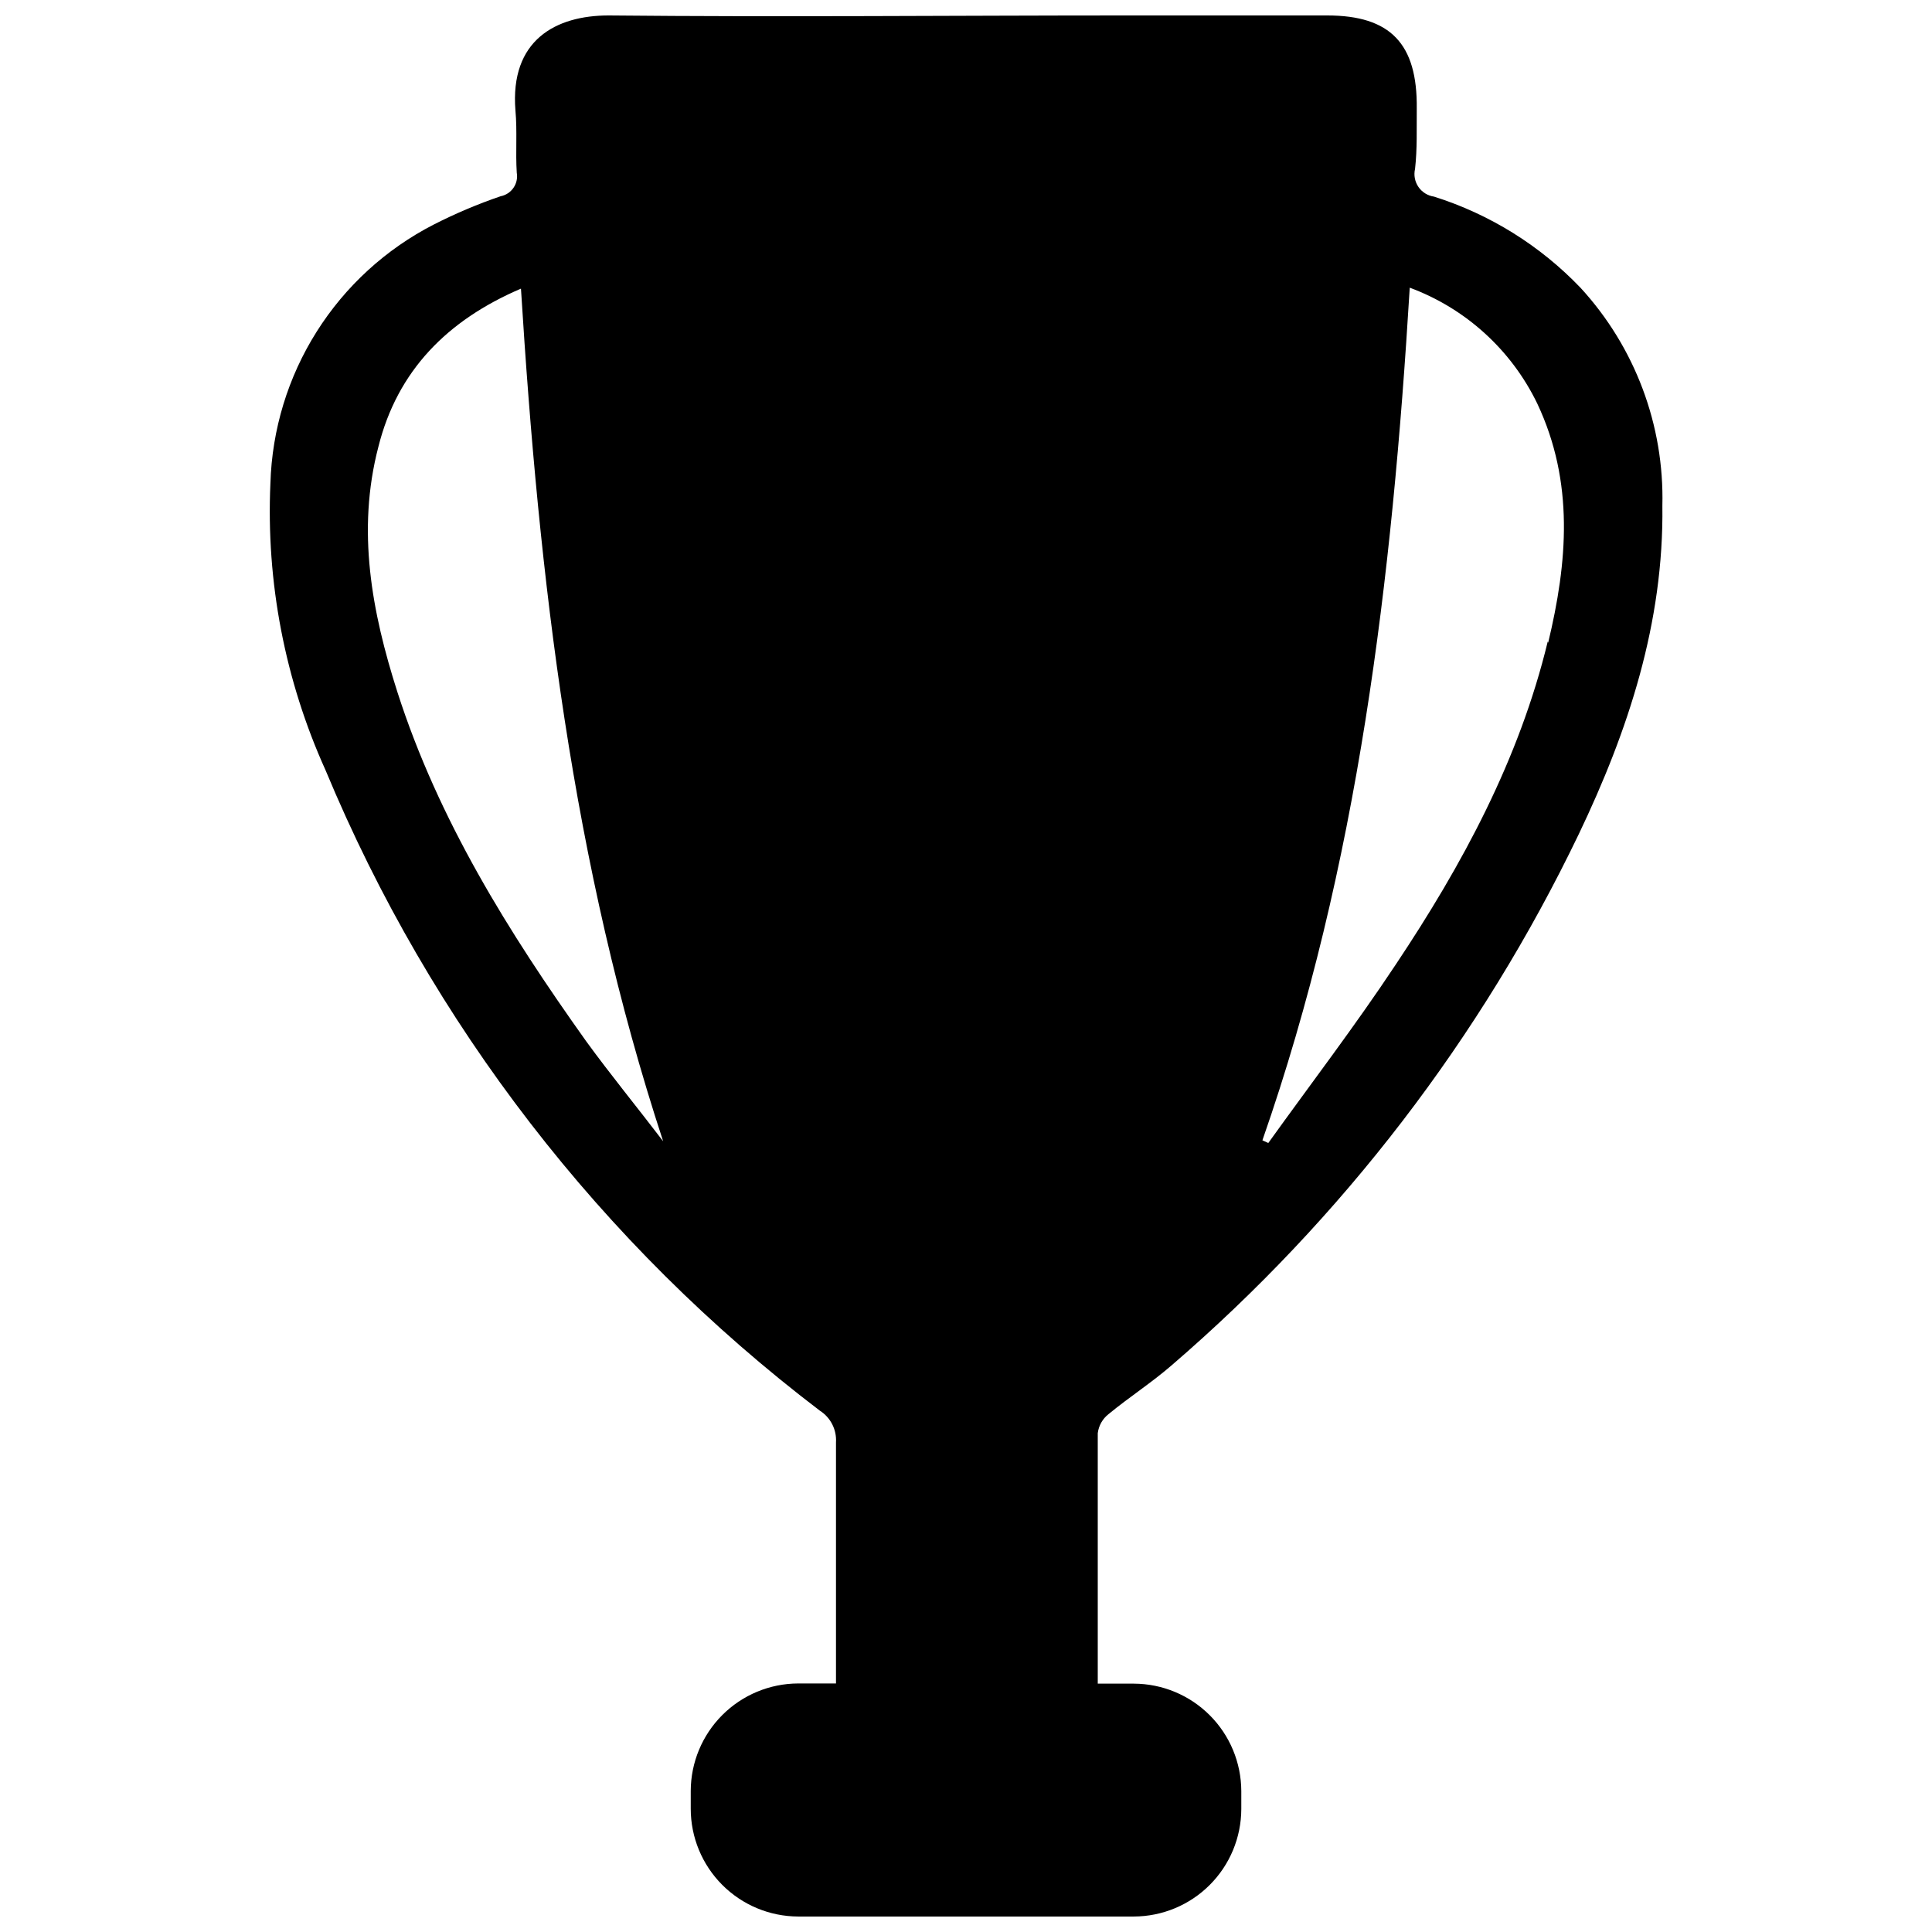 <?xml version="1.0" encoding="UTF-8"?>
<!-- Uploaded to: SVG Repo, www.svgrepo.com, Generator: SVG Repo Mixer Tools -->
<svg width="800px" height="800px" version="1.1" viewBox="144 144 512 512" xmlns="http://www.w3.org/2000/svg">
 <defs>
  <clipPath id="a">
   <path d="m215 148.09h370v503.81h-370z"/>
  </clipPath>
 </defs>
 <g clip-path="url(#a)">
  <path d="m562.83 220.24c-10.695-11.176-24.039-19.477-38.793-24.133-1.676-0.238-3.18-1.168-4.137-2.566-0.957-1.398-1.285-3.137-0.898-4.789 0.602-5.391 0.402-10.426 0.453-15.969 0.199-17.18-6.953-24.688-23.73-24.688h-52.801c-45.844 0-91.742 0.453-137.64 0-13.953 0-26.195 6.5-24.688 25.191 0.504 5.492 0 11.035 0.352 16.523h0.004c0.492 2.887-1.41 5.637-4.285 6.199-6.082 2.074-12.008 4.586-17.73 7.504-12.691 6.512-23.398 16.309-31.012 28.371-7.613 12.059-11.848 25.941-12.266 40.199-1.168 26.137 3.84 52.18 14.609 76.023 27.926 67.145 73.117 125.7 130.99 169.73 2.856 1.812 4.5 5.039 4.285 8.414v62.27 1.613h-10.027c-7.539 0.027-14.766 3.035-20.098 8.367-5.332 5.332-8.34 12.555-8.367 20.098v4.734c0 7.559 2.996 14.812 8.332 20.164 5.336 5.356 12.574 8.375 20.133 8.402h88.973c7.543-0.027 14.766-3.031 20.098-8.367 5.336-5.332 8.34-12.555 8.367-20.098v-4.785c-0.027-7.543-3.031-14.766-8.367-20.098-5.332-5.336-12.555-8.34-20.098-8.367h-9.574v-66.402h0.004c0.254-1.992 1.285-3.805 2.871-5.039 5.441-4.484 11.387-8.312 16.676-12.898 45.293-38.977 82.035-86.902 107.91-140.76 13.148-27.457 22.57-56.125 22.168-87.059 0.527-21.352-7.258-42.07-21.715-57.789zm-263.59 199.56c-20.453-28.719-39.047-58.492-49.926-92.398-6.801-21.262-10.832-42.824-5.039-64.992 5.039-20.152 18.238-33.555 37.785-41.918 4.785 76.934 13.551 152.55 37.684 225.96-6.801-8.914-13.906-17.578-20.504-26.648zm254.93-105.8c-7.559 31.285-22.621 59.148-40.305 85.648-10.68 16.121-22.469 31.539-33.754 47.258l-1.562-0.707c25.441-72.902 34.359-148.68 39.047-225.96h-0.004c14.82 5.488 26.938 16.504 33.809 30.734 9.824 20.855 8.008 42.016 2.871 63.379z"/>
 </g>
</svg>
